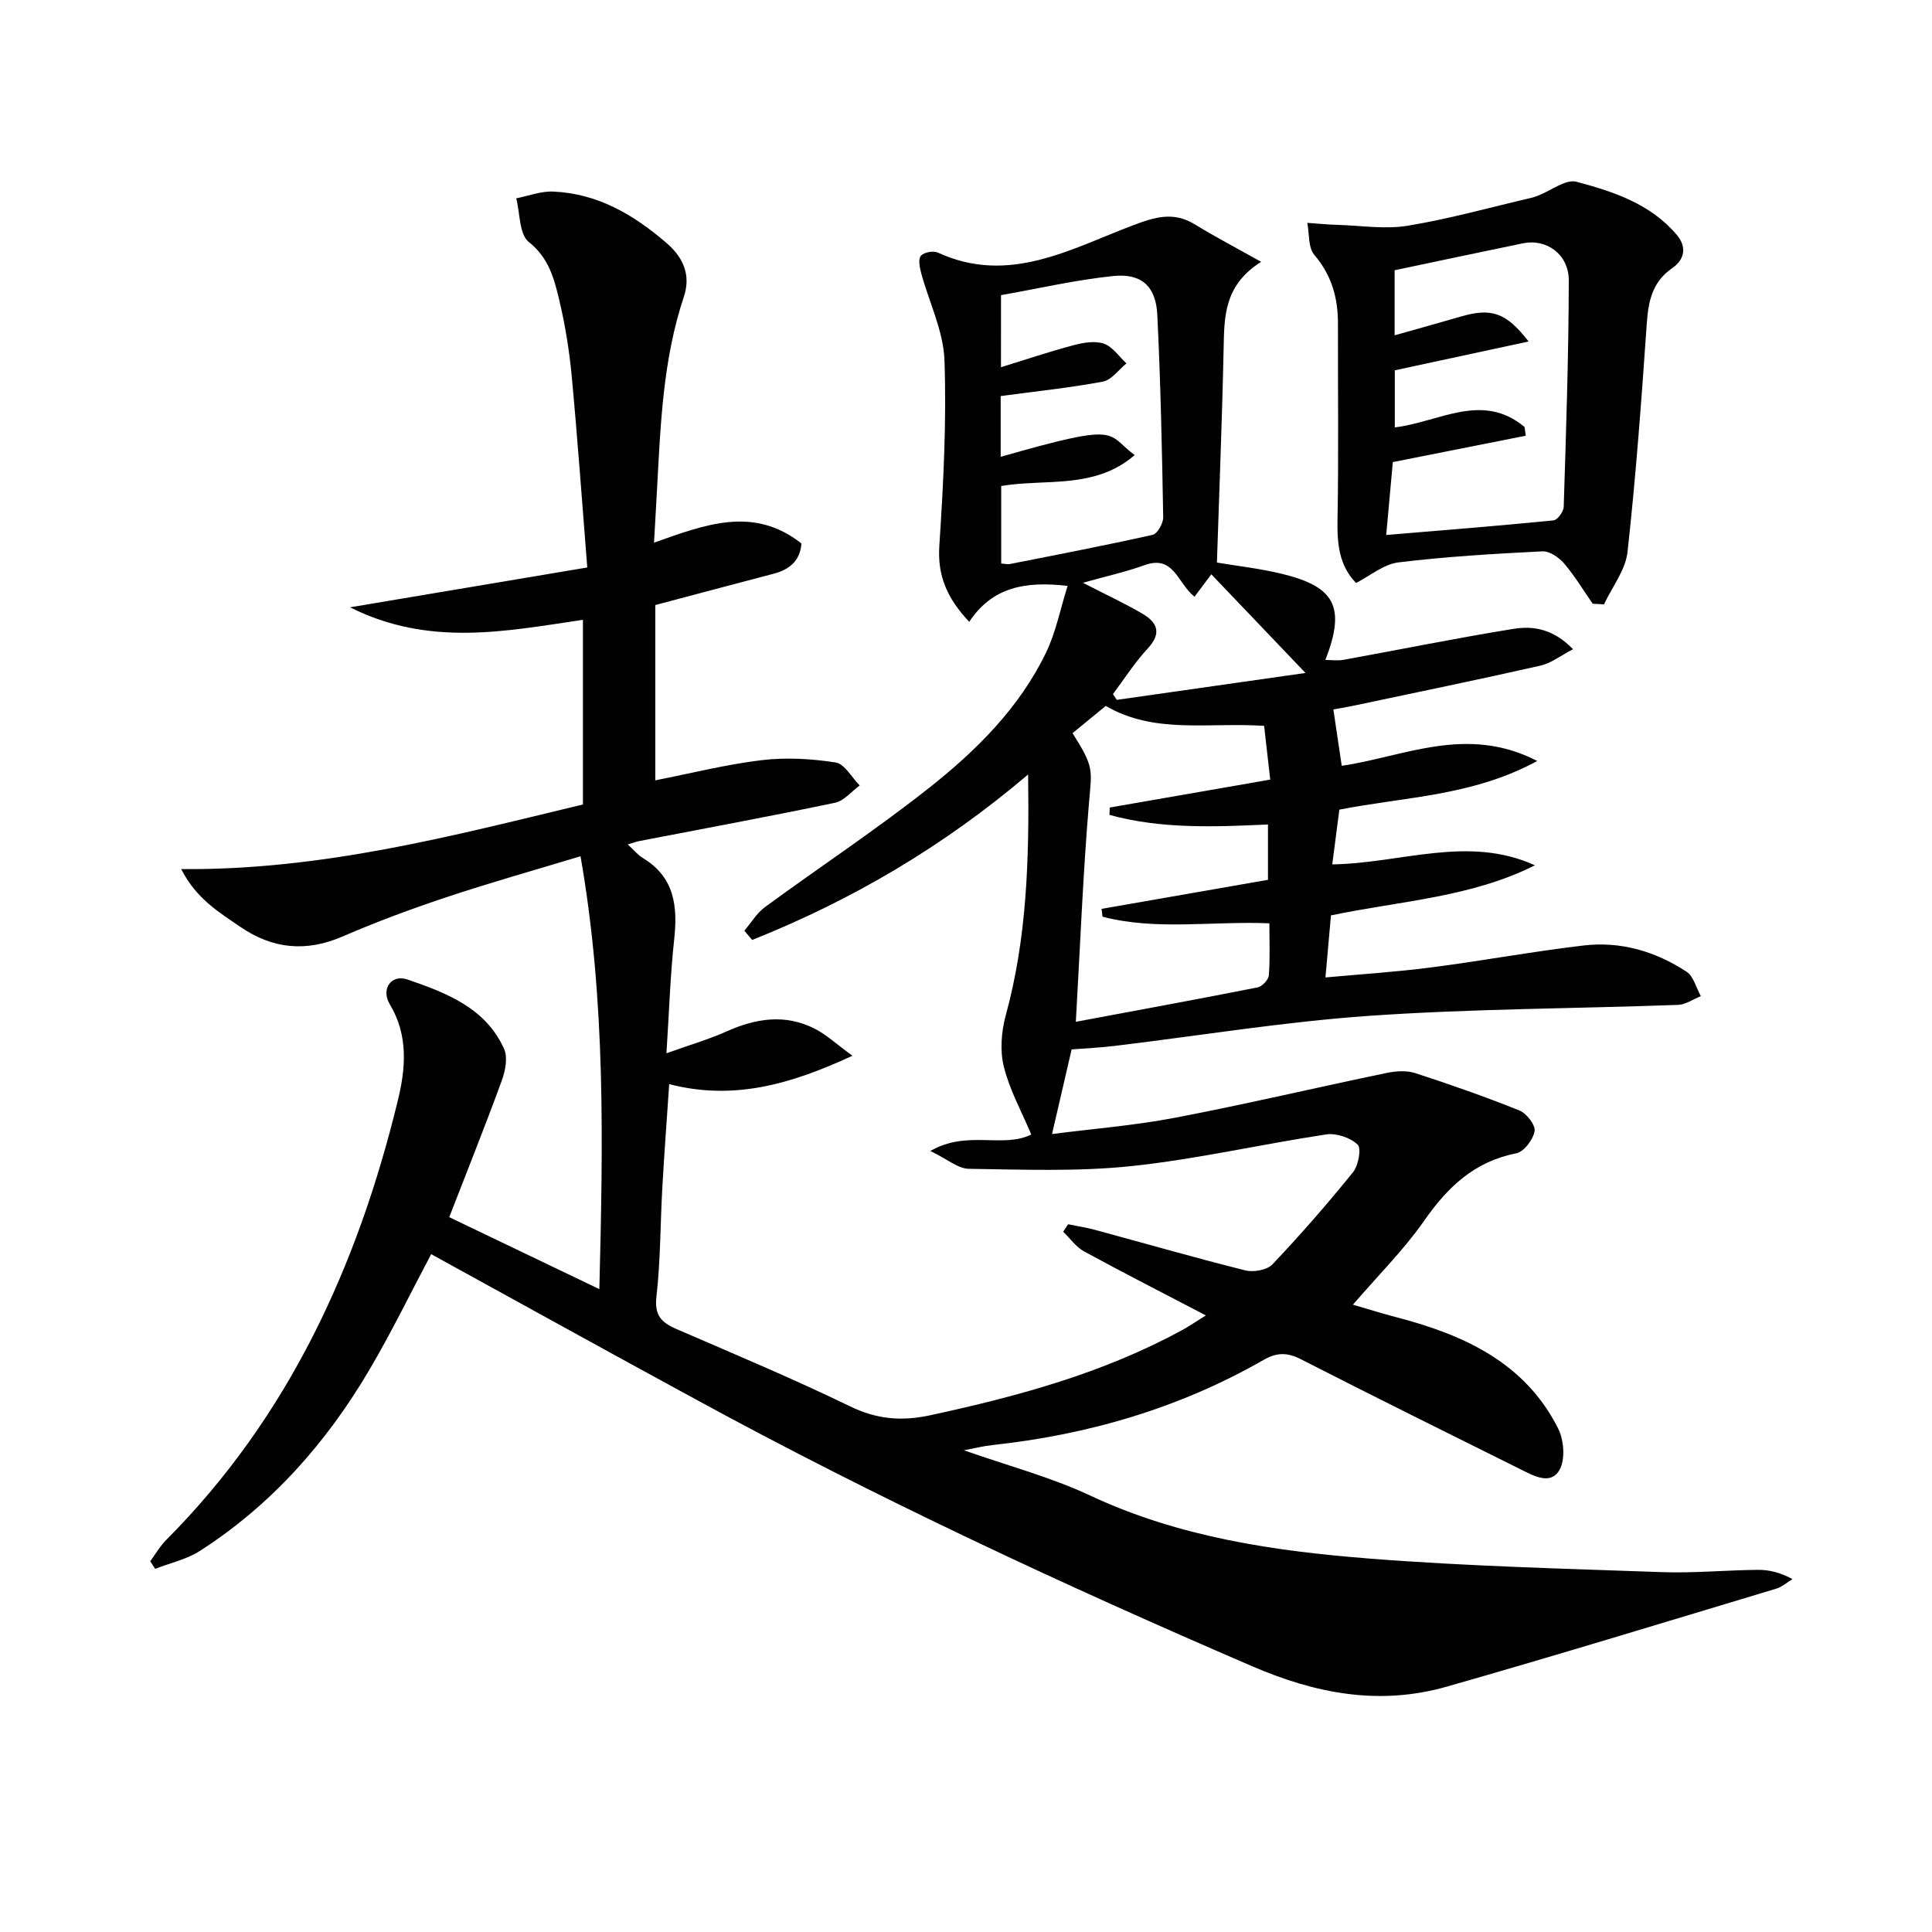 <svg enable-background="new 0 0 400 400" viewBox="0 0 400 400" xmlns="http://www.w3.org/2000/svg"><g fill="#010101"><path d="m89.27 259.66c-4.28 8.07-8.2 16.14-12.73 23.84-8.89 15.13-20.29 28.05-35.15 37.6-2.75 1.76-6.15 2.5-9.26 3.71-.34-.52-.68-1.05-1.03-1.57 1.1-1.49 2.04-3.14 3.34-4.44 25.32-25.44 39.62-56.72 47.95-91.05 1.59-6.54 2.19-13.38-1.68-19.81-1.9-3.15.28-6.3 3.66-5.14 8 2.74 16.16 5.85 19.99 14.35.8 1.77.27 4.54-.46 6.54-3.45 9.44-7.19 18.78-10.89 28.31 10.47 5.02 20.33 9.75 31.08 14.9.74-30.07 1.38-59.46-3.9-89.62-9.85 2.98-18.9 5.52-27.8 8.49-7.24 2.41-14.43 5.08-21.43 8.11-7.58 3.28-14.51 2.61-21.21-1.99-4.39-3.02-9.06-5.74-12.23-11.95 29.28.24 56.04-6.86 83.17-13.38 0-12.77 0-25.36 0-38.23-15.91 2.33-31.76 5.66-48.22-2.59 16.99-2.85 32.67-5.48 49.12-8.25-1.11-13.91-2.02-26.82-3.23-39.7-.5-5.27-1.35-10.54-2.58-15.69-1.05-4.41-2.15-8.71-6.3-12-2-1.59-1.8-5.94-2.6-9.04 2.54-.5 5.11-1.5 7.62-1.4 9.23.39 16.72 4.79 23.55 10.7 3.55 3.08 4.99 6.72 3.53 11.1-4.33 12.96-4.82 26.42-5.55 39.86-.19 3.42-.38 6.84-.62 11.03 10.54-3.72 20.56-7.68 30.52.17-.26 3.5-2.38 5.38-5.74 6.26-8.17 2.14-16.33 4.32-24.52 6.49v36.29c7.54-1.48 14.75-3.31 22.06-4.18 5.02-.6 10.26-.3 15.27.48 1.87.29 3.34 3.1 4.99 4.76-1.69 1.23-3.23 3.19-5.09 3.58-13.47 2.82-27.01 5.32-40.53 7.93-.61.12-1.2.34-2.4.7 1.29 1.18 2.09 2.19 3.12 2.81 6.58 3.97 7.24 9.99 6.49 16.88-.81 7.39-1.03 14.84-1.6 23.55 4.82-1.73 8.75-2.87 12.44-4.52 6.07-2.72 12.13-3.67 18.24-.58 2.39 1.21 4.42 3.13 7.83 5.61-12.99 6.03-24.77 9.28-37.94 5.88-.5 7.4-1.03 14.48-1.43 21.57-.42 7.47-.36 15-1.21 22.41-.44 3.85.99 5.35 4.07 6.69 12.05 5.22 24.17 10.29 35.98 16.02 5.57 2.71 10.7 3.15 16.65 1.86 18.08-3.9 35.8-8.71 52.16-17.64 1.43-.78 2.78-1.71 4.89-3.03-8.83-4.61-17.09-8.82-25.23-13.26-1.68-.92-2.88-2.69-4.31-4.07.34-.51.68-1.03 1.02-1.54 1.85.38 3.72.66 5.54 1.15 10.38 2.81 20.72 5.79 31.15 8.4 1.71.43 4.5-.07 5.62-1.25 5.81-6.13 11.37-12.51 16.68-19.08 1.12-1.38 1.77-4.94.95-5.72-1.52-1.44-4.41-2.41-6.5-2.1-13.45 2.03-26.76 5.12-40.26 6.55-11.14 1.18-22.47.73-33.72.57-2.25-.03-4.47-2-7.98-3.69 7.65-4.42 14.92-.48 20.89-3.41-1.98-4.72-4.48-9.22-5.68-14.05-.83-3.33-.51-7.29.41-10.66 4.38-16.03 4.87-32.34 4.62-49.83-17.71 15.05-36.63 26.07-57.13 34.26-.54-.64-1.08-1.28-1.62-1.92 1.41-1.64 2.56-3.63 4.26-4.88 11.27-8.26 22.95-15.97 33.9-24.62 9.82-7.75 18.78-16.62 24.32-28.12 2.02-4.19 2.92-8.92 4.45-13.77-8.72-1-15.57.19-20.37 7.44-4.65-4.94-6.6-9.58-6.19-15.77.84-12.78 1.51-25.63 1.06-38.41-.22-6.08-3.21-12.04-4.84-18.09-.31-1.15-.62-2.87-.03-3.52.65-.73 2.58-1.09 3.52-.65 14.62 6.73 27.38-.72 40.25-5.6 4.7-1.78 8.5-2.97 12.98-.22 4.14 2.54 8.45 4.79 13.68 7.73-7.68 4.86-7.62 11.31-7.76 17.89-.31 14.76-.91 29.52-1.39 44.37 4 .68 8.79 1.21 13.44 2.33 11.1 2.68 13.23 6.94 9.02 17.84 1.33 0 2.58.19 3.76-.03 11.73-2.13 23.41-4.51 35.18-6.41 4.06-.66 8.23-.02 12.33 4.21-2.63 1.37-4.55 2.9-6.7 3.39-12.77 2.89-25.6 5.53-38.41 8.24-1.89.4-3.8.7-4.51.84.63 4.24 1.18 7.99 1.73 11.67 12.86-1.86 25.82-8.56 40.48-1-13.37 7.29-27.3 7.39-40.97 10.08-.46 3.53-.94 7.22-1.47 11.33 14.23-.2 28.08-6.12 41.96.19-13.15 6.63-27.72 7.35-42.23 10.37-.36 4.02-.73 8.24-1.14 12.85 7.3-.67 14.64-1.14 21.93-2.08 10.53-1.36 20.99-3.3 31.53-4.54 7.67-.9 14.9 1.22 21.31 5.44 1.46.96 1.99 3.34 2.95 5.06-1.58.62-3.13 1.74-4.73 1.8-21.28.78-42.61.79-63.83 2.26-17.7 1.23-35.29 4.13-52.93 6.25-2.94.35-5.91.48-8.78.71-1.35 5.81-2.64 11.41-4.06 17.52 8.58-1.1 17.16-1.78 25.56-3.39 14.64-2.8 29.15-6.23 43.74-9.26 1.9-.4 4.12-.54 5.92.04 7.26 2.36 14.48 4.89 21.56 7.74 1.47.59 3.35 3.03 3.13 4.28-.31 1.76-2.2 4.27-3.79 4.58-8.69 1.7-14.23 7.01-19.1 14-4.15 5.95-9.39 11.14-14.72 17.34 3.09.9 6.12 1.85 9.19 2.65 13.89 3.64 26.45 9.38 33.3 22.99 1.21 2.4 1.51 6.46.26 8.61-1.86 3.18-5.37 1.16-8.04-.16-15.17-7.54-30.35-15.06-45.43-22.77-2.84-1.45-4.98-1.49-7.8.13-17.41 9.97-36.26 15.47-56.15 17.62-1.8.19-3.58.64-5.88 1.07 9.08 3.2 17.97 5.54 26.16 9.38 18.44 8.64 38.12 11.5 57.99 13.06 20.05 1.57 40.18 2.07 60.29 2.79 6.63.24 13.3-.41 19.95-.47 2.27-.02 4.54.51 7.17 1.91-1.12.68-2.16 1.62-3.38 1.99-22.73 6.83-45.42 13.79-68.24 20.29-13.83 3.94-26.97 1.49-40.2-4.21-39.28-16.92-78-34.95-115.56-55.44-18.19-9.89-36.32-19.93-54.47-29.9zm133.47-48.11c13.03-2.43 25.35-4.69 37.64-7.12.94-.19 2.25-1.59 2.32-2.5.27-3.55.11-7.14.11-10.77-12.06-.48-23.45 1.53-34.55-1.37-.06-.54-.13-1.08-.19-1.62 11.53-2.01 23.07-4.02 34.45-6.01 0-4.14 0-7.73 0-11.46-11.26.52-22.21.94-32.82-1.99.02-.51.04-1.02.07-1.52 10.88-1.89 21.76-3.79 33.22-5.78-.43-3.82-.85-7.47-1.27-11.13-11.51-.76-22.74 1.76-32.78-4.13-2.35 1.92-4.61 3.78-6.88 5.64 4.49 7.1 3.99 7.49 3.41 14.36-1.26 14.85-1.83 29.77-2.73 45.4zm-15.5-135.52c5.23-1.61 10.07-3.25 15-4.55 2.02-.54 4.44-.97 6.3-.33 1.81.62 3.14 2.67 4.68 4.09-1.62 1.31-3.09 3.44-4.89 3.77-6.96 1.3-14.02 2.03-21.15 2.99v12.58c25.33-7.25 21.65-4.87 27.74-.36-8.27 7.17-18.48 4.84-27.63 6.4v16.05c.78.05 1.3.2 1.77.11 9.88-1.95 19.77-3.85 29.59-6.05.98-.22 2.2-2.4 2.18-3.65-.25-13.96-.54-27.93-1.22-41.88-.29-5.92-3.25-8.66-9.15-8.05-7.82.81-15.54 2.61-23.21 3.96-.01 5.24-.01 9.84-.01 14.92zm63.05 63.3c-6.89-7.22-13.22-13.86-19.5-20.43-1.13 1.5-2.31 3.08-3.48 4.65-3.57-2.86-4.27-8.74-10.35-6.54-3.83 1.39-7.84 2.26-12.75 3.65 4.99 2.57 8.76 4.31 12.32 6.4 3.07 1.8 4.05 4.03 1.11 7.19-2.69 2.89-4.84 6.28-7.22 9.46.27.4.54.79.8 1.19 12.98-1.86 25.96-3.71 39.07-5.57z"/><path d="m329.75 125c-1.95-2.81-3.73-5.78-5.94-8.37-1.06-1.24-3.01-2.56-4.49-2.48-9.95.5-19.92 1.08-29.8 2.29-3.05.37-5.85 2.78-8.77 4.26-3.59-3.73-3.92-8.26-3.83-13.19.24-13.49.06-26.98.09-40.47.01-5.33-1.28-10.03-4.89-14.26-1.3-1.52-1.02-4.39-1.46-6.64 2.12.15 4.24.36 6.36.42 4.83.15 9.78.95 14.47.17 8.64-1.43 17.12-3.81 25.66-5.8.48-.11.95-.3 1.41-.48 2.63-1.02 5.62-3.4 7.82-2.82 7.67 2.03 15.37 4.59 20.79 11.01 2.1 2.48 1.64 5.1-.97 6.89-4.21 2.89-4.95 7-5.27 11.71-1.09 15.7-2.24 31.41-3.97 47.05-.42 3.75-3.19 7.23-4.87 10.84-.78-.06-1.56-.09-2.34-.13zm-14.1-36.59c.08.6.16 1.2.24 1.8-9.09 1.8-18.19 3.61-27.52 5.46-.42 4.6-.87 9.65-1.37 15.09 11.95-1 23.31-1.89 34.64-3.02.82-.08 2.08-1.82 2.11-2.82.49-15.61 1.02-31.23 1.05-46.85.01-5.42-4.63-8.7-9.47-7.7-8.74 1.8-17.46 3.66-26.59 5.58v13.47c4.87-1.37 9.24-2.58 13.59-3.85 6.39-1.87 9.45-.95 14.15 5.13-9.52 2.05-18.49 3.99-27.7 5.97v11.82c9.23-1.12 18.11-7.41 26.87-.08z"/></g></svg>